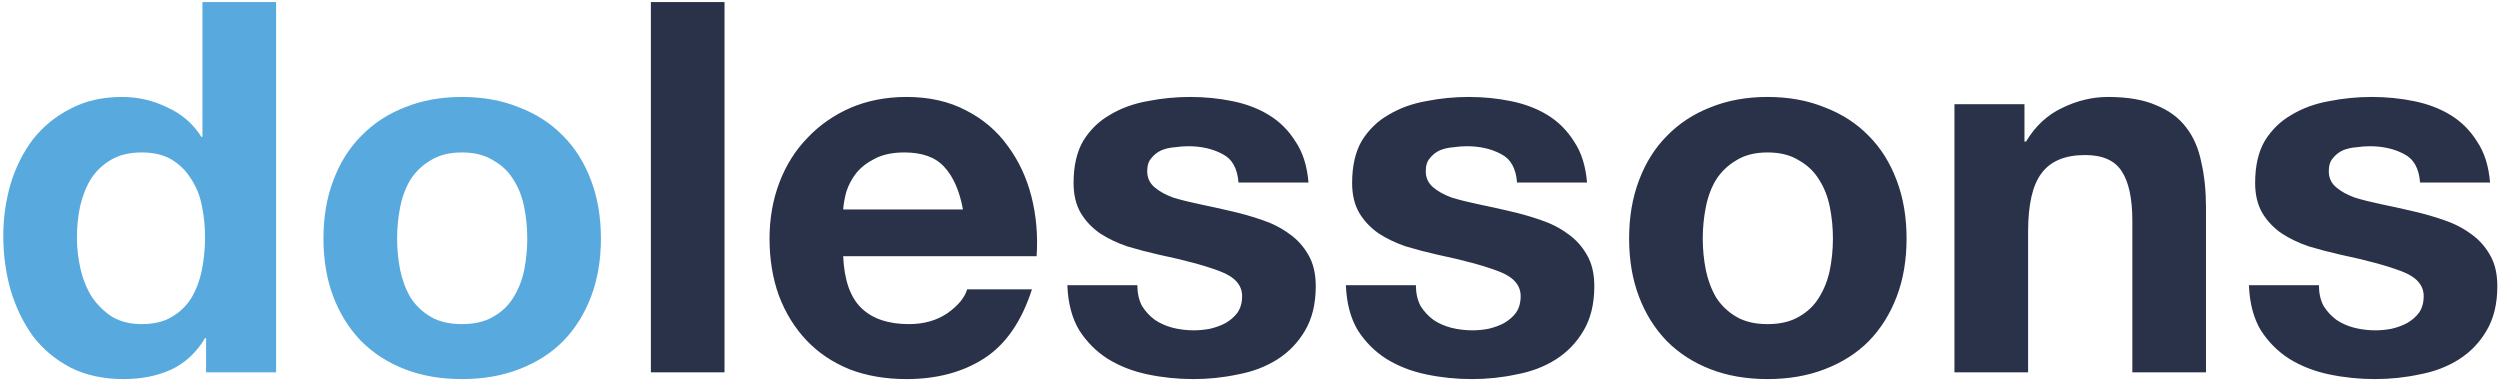 <svg width="188" height="29" viewBox="0 0 188 29" fill="none" xmlns="http://www.w3.org/2000/svg">
<path d="M15.419 17.86C15.419 17.028 15.341 16.235 15.185 15.481C15.029 14.701 14.756 14.025 14.366 13.453C14.002 12.855 13.521 12.374 12.923 12.01C12.325 11.646 11.571 11.464 10.661 11.464C9.751 11.464 8.984 11.646 8.36 12.01C7.736 12.374 7.229 12.855 6.839 13.453C6.475 14.051 6.202 14.74 6.02 15.52C5.864 16.274 5.786 17.067 5.786 17.899C5.786 18.679 5.877 19.459 6.059 20.239C6.241 21.019 6.527 21.721 6.917 22.345C7.333 22.943 7.84 23.437 8.438 23.827C9.062 24.191 9.803 24.373 10.661 24.373C11.571 24.373 12.325 24.191 12.923 23.827C13.547 23.463 14.041 22.982 14.405 22.384C14.769 21.76 15.029 21.058 15.185 20.278C15.341 19.498 15.419 18.692 15.419 17.86ZM15.497 25.426H15.419C14.769 26.518 13.911 27.311 12.845 27.805C11.805 28.273 10.622 28.507 9.296 28.507C7.788 28.507 6.462 28.221 5.318 27.649C4.174 27.051 3.225 26.258 2.471 25.27C1.743 24.256 1.184 23.099 0.794 21.799C0.43 20.499 0.248 19.147 0.248 17.743C0.248 16.391 0.43 15.091 0.794 13.843C1.184 12.569 1.743 11.451 2.471 10.489C3.225 9.527 4.161 8.76 5.279 8.188C6.397 7.59 7.697 7.291 9.179 7.291C10.375 7.291 11.506 7.551 12.572 8.071C13.664 8.565 14.522 9.306 15.146 10.294H15.224V0.154H20.762V28H15.497V25.426ZM29.862 17.938C29.862 18.744 29.94 19.537 30.096 20.317C30.252 21.071 30.512 21.76 30.876 22.384C31.266 22.982 31.773 23.463 32.397 23.827C33.021 24.191 33.801 24.373 34.737 24.373C35.673 24.373 36.453 24.191 37.077 23.827C37.727 23.463 38.234 22.982 38.598 22.384C38.988 21.76 39.261 21.071 39.417 20.317C39.573 19.537 39.651 18.744 39.651 17.938C39.651 17.132 39.573 16.339 39.417 15.559C39.261 14.779 38.988 14.09 38.598 13.492C38.234 12.894 37.727 12.413 37.077 12.049C36.453 11.659 35.673 11.464 34.737 11.464C33.801 11.464 33.021 11.659 32.397 12.049C31.773 12.413 31.266 12.894 30.876 13.492C30.512 14.09 30.252 14.779 30.096 15.559C29.94 16.339 29.862 17.132 29.862 17.938ZM24.324 17.938C24.324 16.326 24.571 14.87 25.065 13.57C25.559 12.244 26.261 11.126 27.171 10.216C28.081 9.28 29.173 8.565 30.447 8.071C31.721 7.551 33.151 7.291 34.737 7.291C36.323 7.291 37.753 7.551 39.027 8.071C40.327 8.565 41.432 9.28 42.342 10.216C43.252 11.126 43.954 12.244 44.448 13.57C44.942 14.87 45.189 16.326 45.189 17.938C45.189 19.55 44.942 21.006 44.448 22.306C43.954 23.606 43.252 24.724 42.342 25.66C41.432 26.57 40.327 27.272 39.027 27.766C37.753 28.26 36.323 28.507 34.737 28.507C33.151 28.507 31.721 28.26 30.447 27.766C29.173 27.272 28.081 26.57 27.171 25.66C26.261 24.724 25.559 23.606 25.065 22.306C24.571 21.006 24.324 19.55 24.324 17.938Z" fill="#58A9DE"/>
<path d="M48.946 0.154H54.484V28H48.946V0.154ZM72.416 15.754C72.156 14.35 71.688 13.284 71.012 12.556C70.362 11.828 69.361 11.464 68.009 11.464C67.125 11.464 66.384 11.62 65.786 11.932C65.214 12.218 64.746 12.582 64.382 13.024C64.044 13.466 63.797 13.934 63.641 14.428C63.511 14.922 63.433 15.364 63.407 15.754H72.416ZM63.407 19.264C63.485 21.058 63.94 22.358 64.772 23.164C65.604 23.97 66.8 24.373 68.36 24.373C69.478 24.373 70.44 24.1 71.246 23.554C72.052 22.982 72.546 22.384 72.728 21.76H77.603C76.823 24.178 75.627 25.907 74.015 26.947C72.403 27.987 70.453 28.507 68.165 28.507C66.579 28.507 65.149 28.26 63.875 27.766C62.601 27.246 61.522 26.518 60.638 25.582C59.754 24.646 59.065 23.528 58.571 22.228C58.103 20.928 57.869 19.498 57.869 17.938C57.869 16.43 58.116 15.026 58.61 13.726C59.104 12.426 59.806 11.308 60.716 10.372C61.626 9.41 62.705 8.656 63.953 8.11C65.227 7.564 66.631 7.291 68.165 7.291C69.881 7.291 71.376 7.629 72.65 8.305C73.924 8.955 74.964 9.839 75.77 10.957C76.602 12.075 77.2 13.349 77.564 14.779C77.928 16.209 78.058 17.704 77.954 19.264H63.407ZM85.529 21.448C85.529 22.046 85.646 22.566 85.88 23.008C86.14 23.424 86.465 23.775 86.855 24.061C87.245 24.321 87.687 24.516 88.181 24.646C88.701 24.776 89.234 24.841 89.78 24.841C90.17 24.841 90.573 24.802 90.989 24.724C91.431 24.62 91.821 24.477 92.159 24.295C92.523 24.087 92.822 23.827 93.056 23.515C93.29 23.177 93.407 22.761 93.407 22.267C93.407 21.435 92.848 20.811 91.73 20.395C90.638 19.979 89.104 19.563 87.128 19.147C86.322 18.965 85.529 18.757 84.749 18.523C83.995 18.263 83.319 17.938 82.721 17.548C82.123 17.132 81.642 16.625 81.278 16.027C80.914 15.403 80.732 14.649 80.732 13.765C80.732 12.465 80.979 11.399 81.473 10.567C81.993 9.735 82.669 9.085 83.501 8.617C84.333 8.123 85.269 7.785 86.309 7.603C87.349 7.395 88.415 7.291 89.507 7.291C90.599 7.291 91.652 7.395 92.666 7.603C93.706 7.811 94.629 8.162 95.435 8.656C96.241 9.15 96.904 9.813 97.424 10.645C97.97 11.451 98.295 12.478 98.399 13.726H93.134C93.056 12.66 92.653 11.945 91.925 11.581C91.197 11.191 90.339 10.996 89.351 10.996C89.039 10.996 88.701 11.022 88.337 11.074C87.973 11.1 87.635 11.178 87.323 11.308C87.037 11.438 86.79 11.633 86.582 11.893C86.374 12.127 86.27 12.452 86.27 12.868C86.27 13.362 86.452 13.765 86.816 14.077C87.18 14.389 87.648 14.649 88.22 14.857C88.818 15.039 89.494 15.208 90.248 15.364C91.002 15.52 91.769 15.689 92.549 15.871C93.355 16.053 94.135 16.274 94.889 16.534C95.669 16.794 96.358 17.145 96.956 17.587C97.554 18.003 98.035 18.536 98.399 19.186C98.763 19.81 98.945 20.59 98.945 21.526C98.945 22.852 98.672 23.97 98.126 24.88C97.606 25.764 96.917 26.479 96.059 27.025C95.201 27.571 94.213 27.948 93.095 28.156C92.003 28.39 90.885 28.507 89.741 28.507C88.571 28.507 87.427 28.39 86.309 28.156C85.191 27.922 84.19 27.532 83.306 26.986C82.448 26.44 81.733 25.725 81.161 24.841C80.615 23.931 80.316 22.8 80.264 21.448H85.529ZM106.476 21.448C106.476 22.046 106.593 22.566 106.827 23.008C107.087 23.424 107.412 23.775 107.802 24.061C108.192 24.321 108.634 24.516 109.128 24.646C109.648 24.776 110.181 24.841 110.727 24.841C111.117 24.841 111.52 24.802 111.936 24.724C112.378 24.62 112.768 24.477 113.106 24.295C113.47 24.087 113.769 23.827 114.003 23.515C114.237 23.177 114.354 22.761 114.354 22.267C114.354 21.435 113.795 20.811 112.677 20.395C111.585 19.979 110.051 19.563 108.075 19.147C107.269 18.965 106.476 18.757 105.696 18.523C104.942 18.263 104.266 17.938 103.668 17.548C103.07 17.132 102.589 16.625 102.225 16.027C101.861 15.403 101.679 14.649 101.679 13.765C101.679 12.465 101.926 11.399 102.42 10.567C102.94 9.735 103.616 9.085 104.448 8.617C105.28 8.123 106.216 7.785 107.256 7.603C108.296 7.395 109.362 7.291 110.454 7.291C111.546 7.291 112.599 7.395 113.613 7.603C114.653 7.811 115.576 8.162 116.382 8.656C117.188 9.15 117.851 9.813 118.371 10.645C118.917 11.451 119.242 12.478 119.346 13.726H114.081C114.003 12.66 113.6 11.945 112.872 11.581C112.144 11.191 111.286 10.996 110.298 10.996C109.986 10.996 109.648 11.022 109.284 11.074C108.92 11.1 108.582 11.178 108.27 11.308C107.984 11.438 107.737 11.633 107.529 11.893C107.321 12.127 107.217 12.452 107.217 12.868C107.217 13.362 107.399 13.765 107.763 14.077C108.127 14.389 108.595 14.649 109.167 14.857C109.765 15.039 110.441 15.208 111.195 15.364C111.949 15.52 112.716 15.689 113.496 15.871C114.302 16.053 115.082 16.274 115.836 16.534C116.616 16.794 117.305 17.145 117.903 17.587C118.501 18.003 118.982 18.536 119.346 19.186C119.71 19.81 119.892 20.59 119.892 21.526C119.892 22.852 119.619 23.97 119.073 24.88C118.553 25.764 117.864 26.479 117.006 27.025C116.148 27.571 115.16 27.948 114.042 28.156C112.95 28.39 111.832 28.507 110.688 28.507C109.518 28.507 108.374 28.39 107.256 28.156C106.138 27.922 105.137 27.532 104.253 26.986C103.395 26.44 102.68 25.725 102.108 24.841C101.562 23.931 101.263 22.8 101.211 21.448H106.476ZM128.047 17.938C128.047 18.744 128.125 19.537 128.281 20.317C128.437 21.071 128.697 21.76 129.061 22.384C129.451 22.982 129.958 23.463 130.582 23.827C131.206 24.191 131.986 24.373 132.922 24.373C133.858 24.373 134.638 24.191 135.262 23.827C135.912 23.463 136.419 22.982 136.783 22.384C137.173 21.76 137.446 21.071 137.602 20.317C137.758 19.537 137.836 18.744 137.836 17.938C137.836 17.132 137.758 16.339 137.602 15.559C137.446 14.779 137.173 14.09 136.783 13.492C136.419 12.894 135.912 12.413 135.262 12.049C134.638 11.659 133.858 11.464 132.922 11.464C131.986 11.464 131.206 11.659 130.582 12.049C129.958 12.413 129.451 12.894 129.061 13.492C128.697 14.09 128.437 14.779 128.281 15.559C128.125 16.339 128.047 17.132 128.047 17.938ZM122.509 17.938C122.509 16.326 122.756 14.87 123.25 13.57C123.744 12.244 124.446 11.126 125.356 10.216C126.266 9.28 127.358 8.565 128.632 8.071C129.906 7.551 131.336 7.291 132.922 7.291C134.508 7.291 135.938 7.551 137.212 8.071C138.512 8.565 139.617 9.28 140.527 10.216C141.437 11.126 142.139 12.244 142.633 13.57C143.127 14.87 143.374 16.326 143.374 17.938C143.374 19.55 143.127 21.006 142.633 22.306C142.139 23.606 141.437 24.724 140.527 25.66C139.617 26.57 138.512 27.272 137.212 27.766C135.938 28.26 134.508 28.507 132.922 28.507C131.336 28.507 129.906 28.26 128.632 27.766C127.358 27.272 126.266 26.57 125.356 25.66C124.446 24.724 123.744 23.606 123.25 22.306C122.756 21.006 122.509 19.55 122.509 17.938ZM146.975 7.837H152.24V10.645H152.357C153.059 9.475 153.969 8.63 155.087 8.11C156.205 7.564 157.349 7.291 158.519 7.291C160.001 7.291 161.21 7.499 162.146 7.915C163.108 8.305 163.862 8.864 164.408 9.592C164.954 10.294 165.331 11.165 165.539 12.205C165.773 13.219 165.89 14.35 165.89 15.598V28H160.352V16.612C160.352 14.948 160.092 13.713 159.572 12.907C159.052 12.075 158.129 11.659 156.803 11.659C155.295 11.659 154.203 12.114 153.527 13.024C152.851 13.908 152.513 15.377 152.513 17.431V28H146.975V7.837ZM174.383 21.448C174.383 22.046 174.5 22.566 174.734 23.008C174.994 23.424 175.319 23.775 175.709 24.061C176.099 24.321 176.541 24.516 177.035 24.646C177.555 24.776 178.088 24.841 178.634 24.841C179.024 24.841 179.427 24.802 179.843 24.724C180.285 24.62 180.675 24.477 181.013 24.295C181.377 24.087 181.676 23.827 181.91 23.515C182.144 23.177 182.261 22.761 182.261 22.267C182.261 21.435 181.702 20.811 180.584 20.395C179.492 19.979 177.958 19.563 175.982 19.147C175.176 18.965 174.383 18.757 173.603 18.523C172.849 18.263 172.173 17.938 171.575 17.548C170.977 17.132 170.496 16.625 170.132 16.027C169.768 15.403 169.586 14.649 169.586 13.765C169.586 12.465 169.833 11.399 170.327 10.567C170.847 9.735 171.523 9.085 172.355 8.617C173.187 8.123 174.123 7.785 175.163 7.603C176.203 7.395 177.269 7.291 178.361 7.291C179.453 7.291 180.506 7.395 181.52 7.603C182.56 7.811 183.483 8.162 184.289 8.656C185.095 9.15 185.758 9.813 186.278 10.645C186.824 11.451 187.149 12.478 187.253 13.726H181.988C181.91 12.66 181.507 11.945 180.779 11.581C180.051 11.191 179.193 10.996 178.205 10.996C177.893 10.996 177.555 11.022 177.191 11.074C176.827 11.1 176.489 11.178 176.177 11.308C175.891 11.438 175.644 11.633 175.436 11.893C175.228 12.127 175.124 12.452 175.124 12.868C175.124 13.362 175.306 13.765 175.67 14.077C176.034 14.389 176.502 14.649 177.074 14.857C177.672 15.039 178.348 15.208 179.102 15.364C179.856 15.52 180.623 15.689 181.403 15.871C182.209 16.053 182.989 16.274 183.743 16.534C184.523 16.794 185.212 17.145 185.81 17.587C186.408 18.003 186.889 18.536 187.253 19.186C187.617 19.81 187.799 20.59 187.799 21.526C187.799 22.852 187.526 23.97 186.98 24.88C186.46 25.764 185.771 26.479 184.913 27.025C184.055 27.571 183.067 27.948 181.949 28.156C180.857 28.39 179.739 28.507 178.595 28.507C177.425 28.507 176.281 28.39 175.163 28.156C174.045 27.922 173.044 27.532 172.16 26.986C171.302 26.44 170.587 25.725 170.015 24.841C169.469 23.931 169.17 22.8 169.118 21.448H174.383Z" fill="#293249"/>
</svg>
